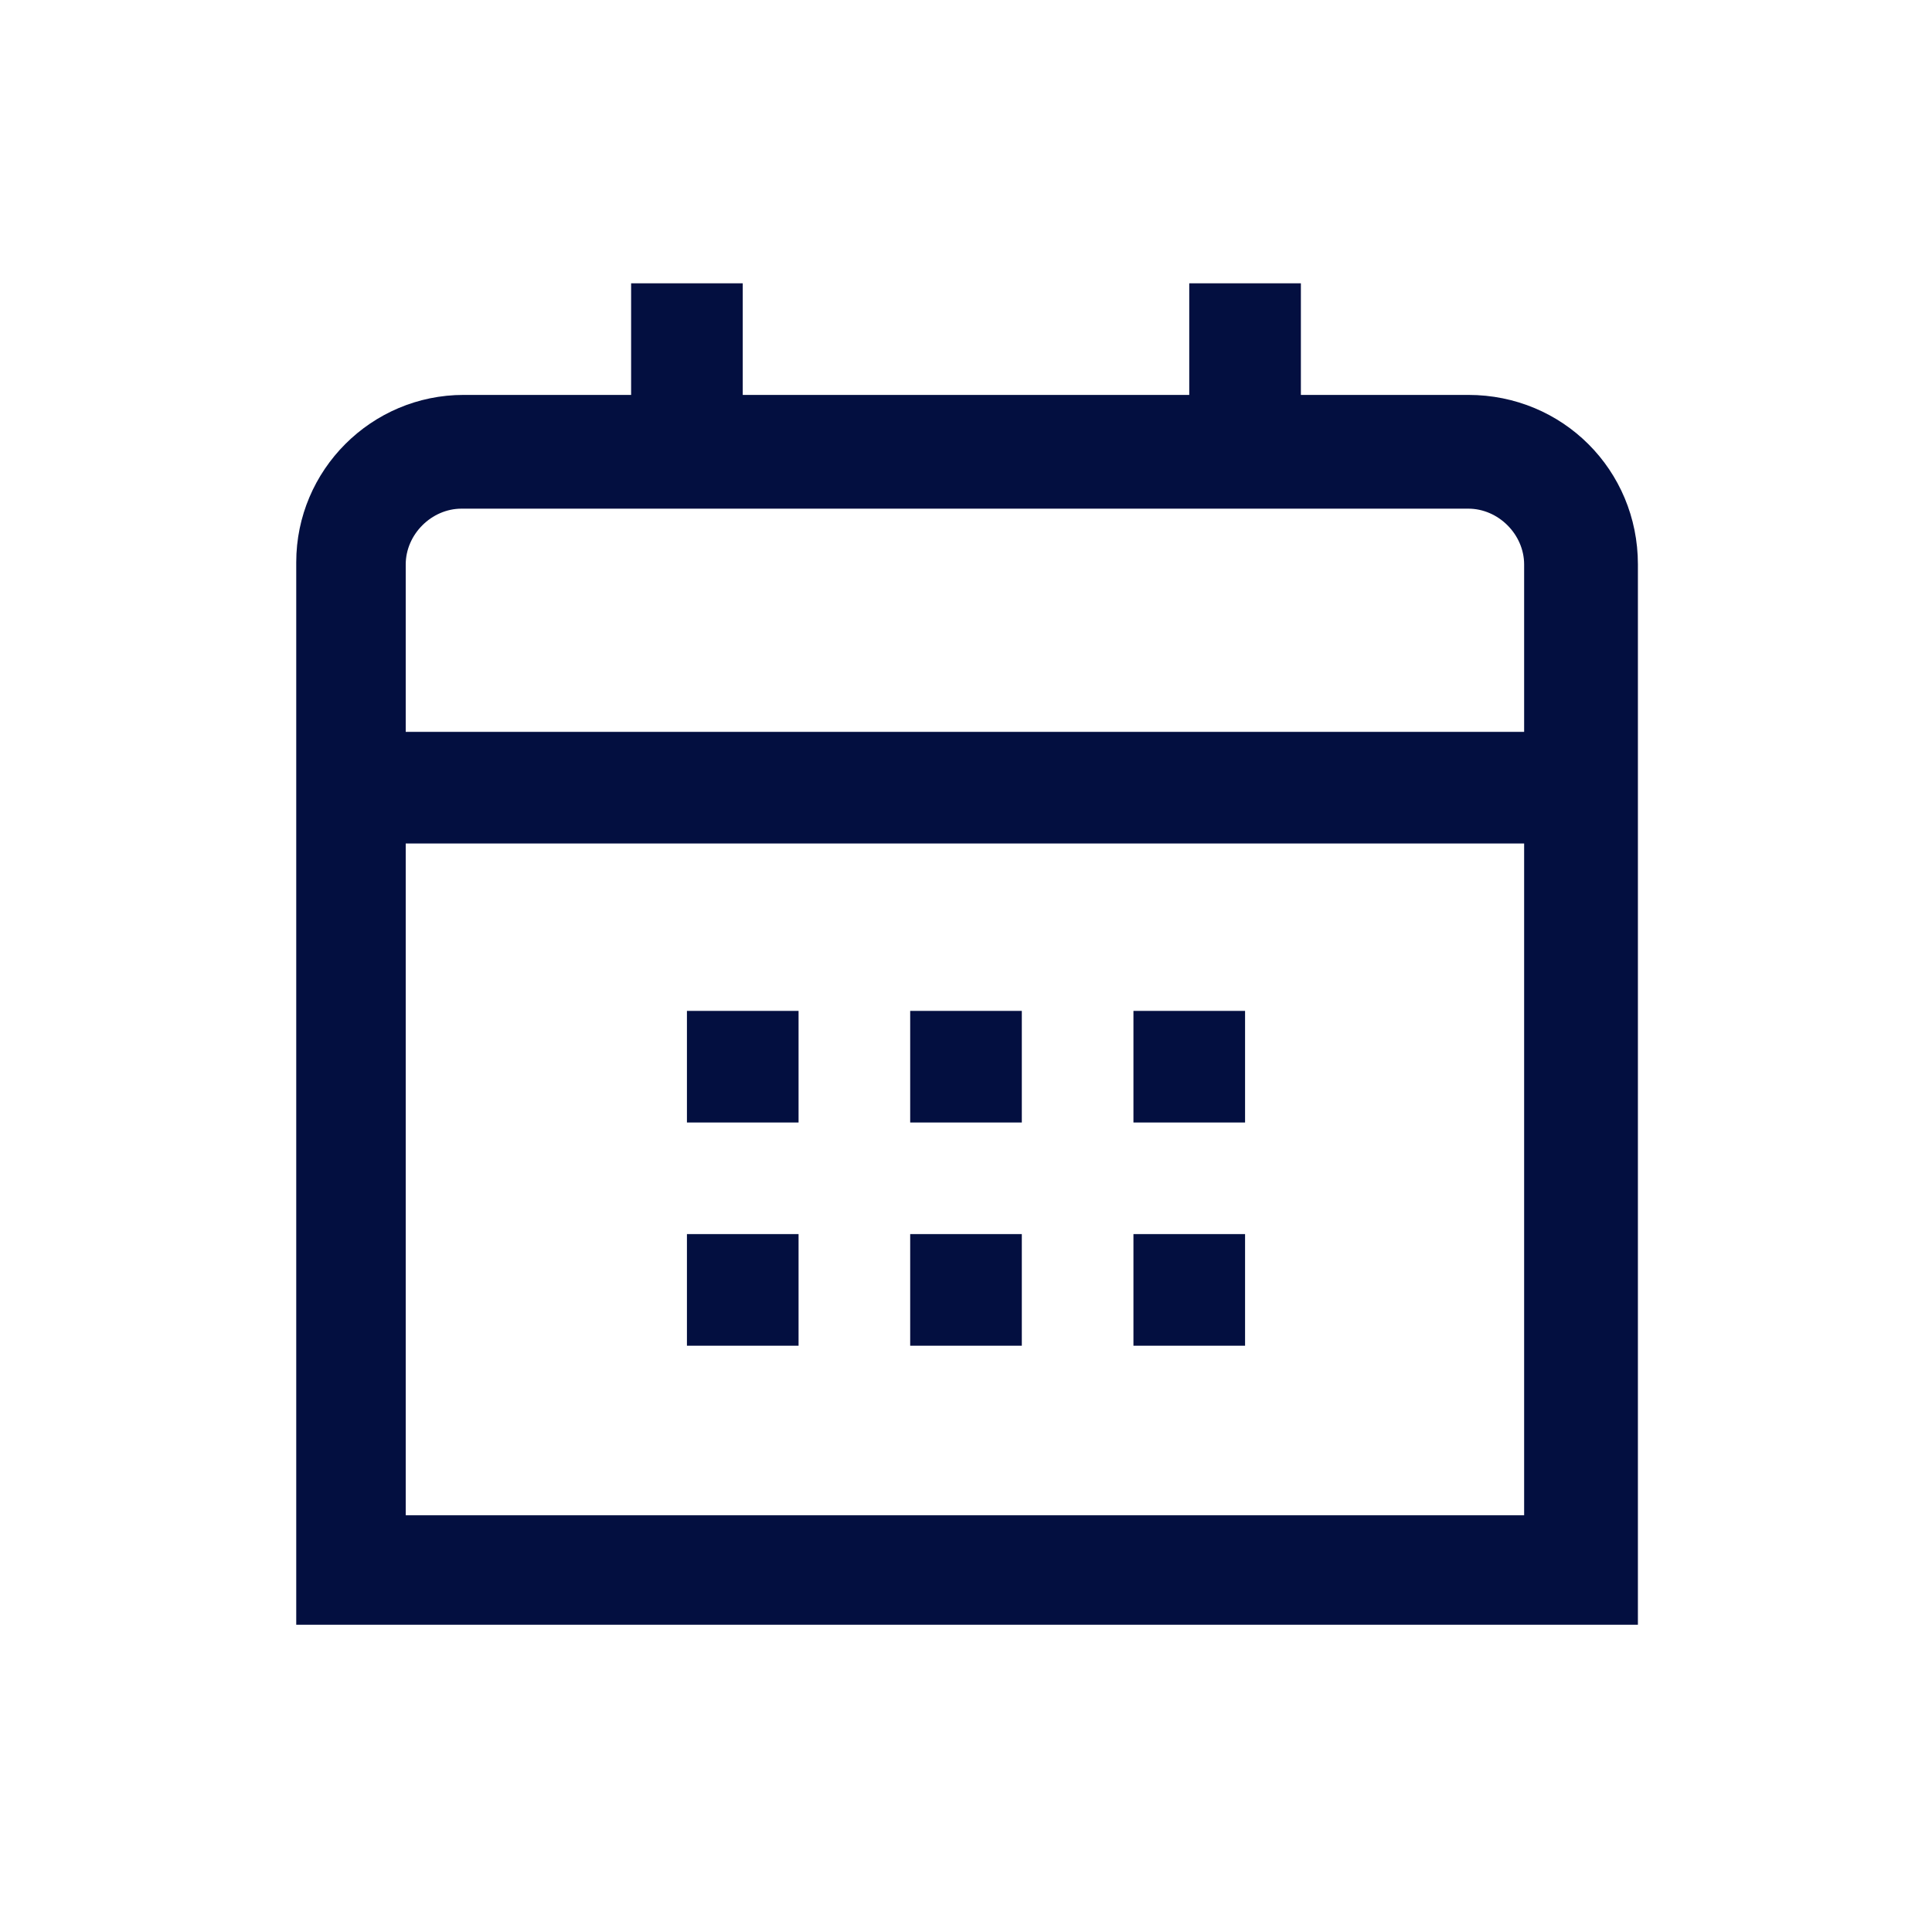 <?xml version="1.0" encoding="utf-8"?>
<!-- Generator: Adobe Illustrator 27.8.0, SVG Export Plug-In . SVG Version: 6.00 Build 0)  -->
<svg version="1.1" id="Calque_1" xmlns="http://www.w3.org/2000/svg" xmlns:xlink="http://www.w3.org/1999/xlink" x="0px" y="0px"
	 viewBox="0 0 90 89" style="enable-background:new 0 0 90 89;" xml:space="preserve">
<style type="text/css">
	.st0{fill:#030F40;}
</style>
<g id="_01_align_center">
	<path class="st0" d="M68.4,18.4h-7.8v-5.2h-5.2v5.2H34.6v-5.2h-5.2v5.2h-7.8c-4.3,0-7.8,3.5-7.8,7.8v49.5h62.5V26.3
		C76.3,21.9,72.8,18.4,68.4,18.4z M18.9,26.3c0-1.4,1.2-2.6,2.6-2.6h46.9c1.4,0,2.6,1.2,2.6,2.6v7.8H18.9V26.3z M18.9,70.6V39.3
		h52.1v31.3H18.9z"/>
	<rect x="52.8" y="47.1" class="st0" width="5.2" height="5.2"/>
	<rect x="42.4" y="47.1" class="st0" width="5.2" height="5.2"/>
	<rect x="32" y="47.1" class="st0" width="5.2" height="5.2"/>
	<rect x="52.8" y="57.5" class="st0" width="5.2" height="5.2"/>
	<rect x="42.4" y="57.5" class="st0" width="5.2" height="5.2"/>
	<rect x="32" y="57.5" class="st0" width="5.2" height="5.2"/>
</g>
</svg>
